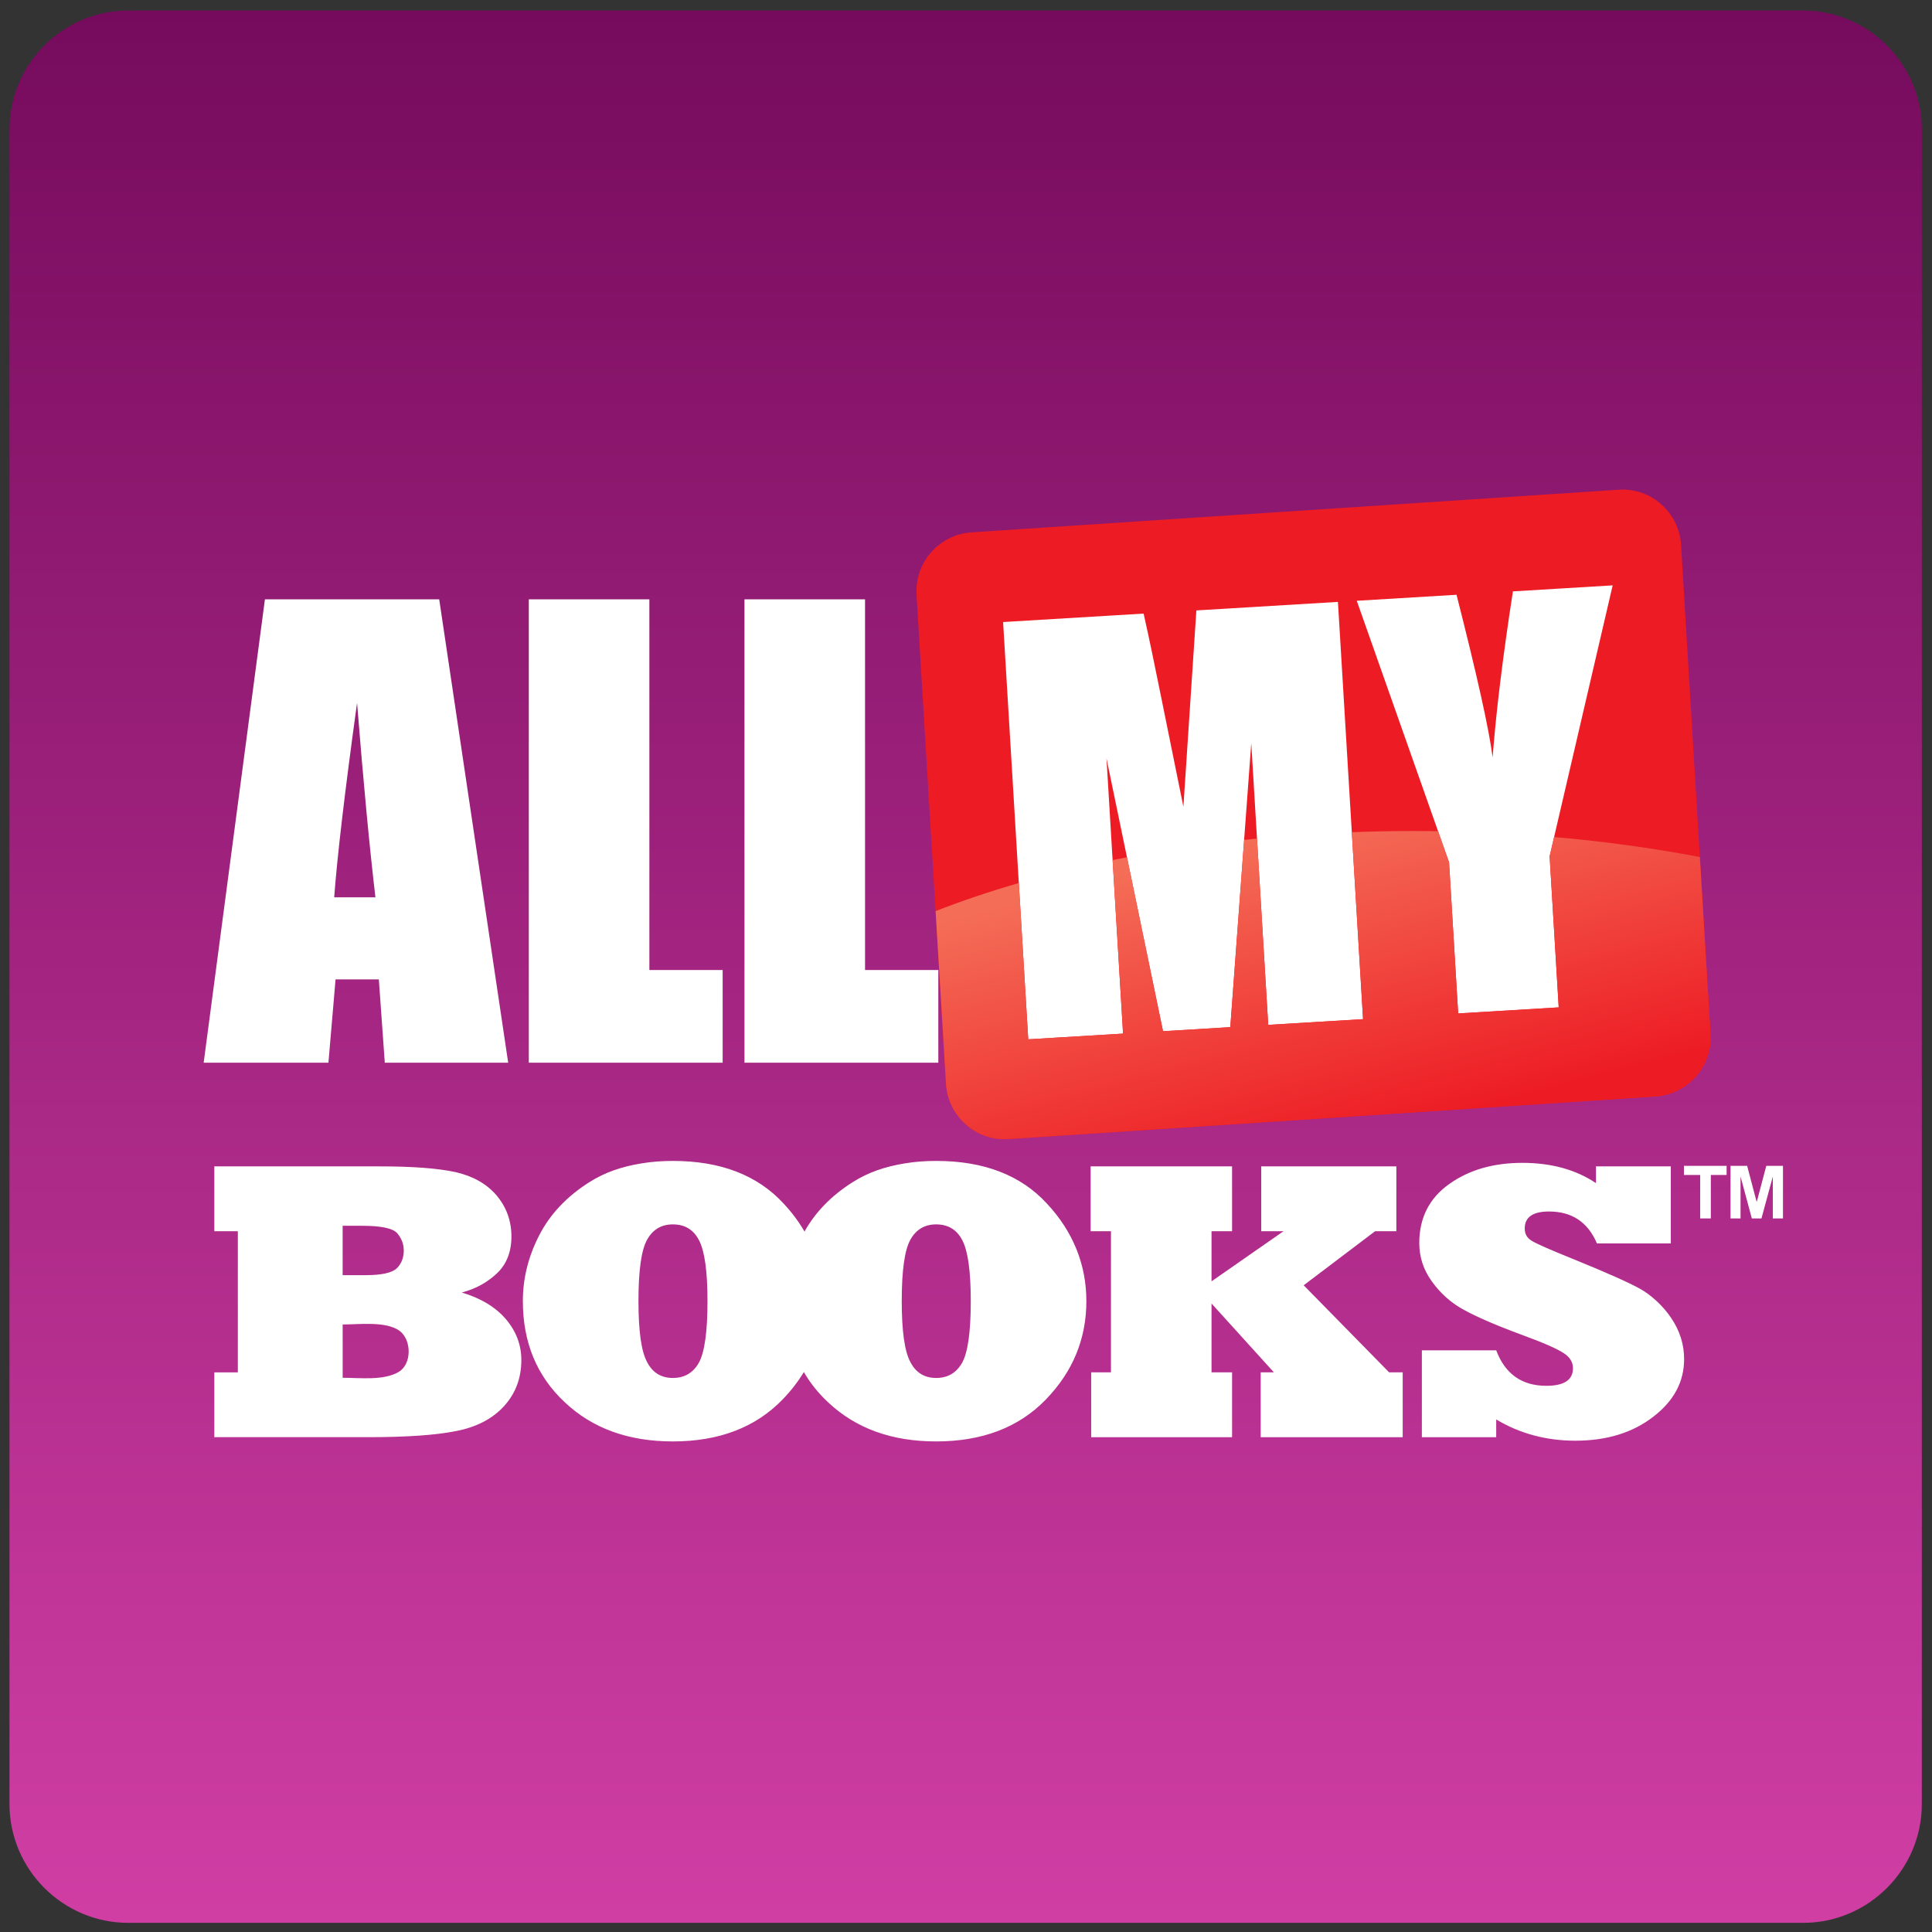 <?xml version="1.0" encoding="UTF-8"?>
<svg version="1.1" viewBox="0 0 253.33 253.33" xml:space="preserve" xmlns="http://www.w3.org/2000/svg" xmlns:cc="http://creativecommons.org/ns#" xmlns:dc="http://purl.org/dc/elements/1.1/" xmlns:rdf="http://www.w3.org/1999/02/22-rdf-syntax-ns#"><rect x="0" y="0" width="253.33" height="253.33" fill="#333333" stroke="none"/><defs><clipPath id="d"><path d="m126.14 1890.1h1647.5c64.24 0 116.8-52.56 116.8-116.8v-1647.5c0-64.243-52.56-116.8-116.8-116.8h-1647.5c-64.239 0-116.8 52.559-116.8 116.8v1647.5c0 64.24 52.562 116.8 116.8 116.8z" clip-rule="evenodd"/></clipPath><linearGradient id="b" x1="-94.055" x2="94.055" gradientTransform="matrix(0 -10 10 0 949.89 949.56)" gradientUnits="userSpaceOnUse"><stop stop-color="#760b5d" offset="0"/><stop stop-color="#d03ea4" offset="1"/></linearGradient><clipPath id="c"><path d="m1672.1 1057.4 10.49-174.32c1.91-31.719-22.52-59.086-54.22-61.164l-636.64-41.93c-31.711-2.082-59.262 22.489-61.168 54.223l-10.238 170.03c25.73 10.04 53.086 19.27 81.871 27.6l9.26-153.72 93.28 5.613-10.27 170.67c4.68 0.95 9.4 1.88 14.13 2.78l35.43-171.08 66.2 3.989 13.59 184.16c4.21 0.45 8.44 0.88 12.68 1.29l11.03-183.2 93.29 5.617-11.07 183.88c20.15 0.77 40.54 1.17 61.14 1.17 7.94 0 15.84-0.07 23.72-0.19l10.81-30.64 8.95-148.59 98.91 5.957-8.95 148.59 4.41 18.94c49.83-4.34 97.82-10.98 143.37-19.67z" clip-rule="evenodd"/></clipPath><linearGradient id="a" x1="-15.547" x2="15.547" gradientTransform="matrix(-2.524 9.676 -9.676 -2.524 1301.5 931.4)" gradientUnits="userSpaceOnUse"><stop stop-color="#ed1c24" offset="0"/><stop stop-color="#f46d57" offset="1"/></linearGradient></defs><g transform="matrix(1.333 0 0 -1.333 0 253.33)"><g transform="scale(.1)"><g clip-path="url(#d)"><path d="m126.14 1890.1h1647.5c64.24 0 116.8-52.56 116.8-116.8v-1647.5c0-64.243-52.56-116.8-116.8-116.8h-1647.5c-64.239 0-116.8 52.559-116.8 116.8v1647.5c0 64.24 52.562 116.8 116.8 116.8" fill="url(#b)"/></g><path d="m337.07 597.6v-52.422c16.801 0 40.383-3.012 55.106 5.75 13.14 7.789 12.719 31.527 0.98 40.332-13.343 9.844-39.793 6.34-56.086 6.34zm1134.7-110.86h-73.12v85.438h73.12c8.77-23.27 25.2-34.91 49.36-34.91 17.38 0 26.15 5.758 26.15 17.265 0 6.008-3.03 10.981-9.17 14.903-6.54 4.375-20.25 10.324-41.3 18.035-26.48 9.808-45.93 18.305-58.45 25.433-11.64 6.532-21.61 15.555-29.9 27.063-8.21 11.305-12.36 23.922-12.36 37.715 0 24.769 9.81 44.125 29.42 58.047 19.46 13.922 43.46 20.855 72.01 20.855 28.46 0 52.62-6.672 72.39-19.941v16.468h73.6v-75.82h-72.64c-8.93 20.985-24.64 31.445-47.2 31.445-15.87 0-23.84-5.562-23.84-16.675 0-5.356 2.23-9.414 6.78-12.09 4.38-2.813 18.42-8.957 42.26-18.57 31.97-13 53.26-22.547 64.02-28.5 5.43-2.938 11-7.055 16.75-12.352 5.66-5.297 10.36-10.781 14.11-16.406 8.54-12.489 12.84-26.016 12.84-40.594 0-22.355-10.13-41.25-30.38-56.742-20.25-15.684-45.77-23.528-76.63-23.528-28.62 0-54.62 6.993-77.82 20.915zm-91.98 0h-139.69v63.801h12.98l-61.33 67.692v-67.692h20.2v-63.801h-138.58v63.801h19.45v138.78h-20.01v63.792h139.14v-63.792h-20.2v-49.286l70.8 49.286h-21.92v63.792h132.93v-63.792h-20.93l-70.23-53.165 84.01-85.613h13.38zm-492.77 133.88c0-29.609 2.828-49.617 8.484-59.933 5.328-10.465 13.809-15.699 25.371-15.699 11.438 0 19.977 5.035 25.633 15.101 5.59 10.262 8.41 30.395 8.41 60.531 0 29.219-2.758 49.157-8.277 59.746-5.399 10.461-13.949 15.688-25.766 15.688-11.301 0-19.785-5.035-25.371-15.098-5.656-10.132-8.484-30.195-8.484-60.336zm-95.641 68.395c10.563 18.973 26.258 35.133 47.086 48.418 7.891 4.965 15.988 8.894 24.332 11.836 8.36 2.937 17.414 5.226 27.246 6.793 9.766 1.637 20.039 2.422 30.832 2.422 46.957 0 83.254-13.989 108.95-41.973 12.84-13.723 22.48-28.691 29.03-44.766 6.49-16.089 9.77-33.148 9.77-51.125 0-37.125-13.3-69.414-39.89-96.871-26.6-27.465-62.575-41.187-107.86-41.187-43.808 0-79.269 12.875-106.51 38.699-9.546 8.938-17.429 18.793-23.648 29.555-5.703-9.489-12.691-18.516-20.98-27.067-26.586-27.465-62.567-41.187-107.86-41.187-43.805 0-79.269 12.875-106.51 38.699-27.363 25.625-41.051 58.766-41.051 99.359 0 22.227 5.336 43.731 16 64.52 10.532 20.656 26.918 38.113 49.145 52.293 7.895 4.965 15.996 8.894 24.348 11.836 8.347 2.937 17.406 5.226 27.234 6.793 9.77 1.637 20.039 2.422 30.832 2.422 46.961 0 83.254-13.989 108.96-41.973 8.125-8.676 14.953-17.855 20.539-27.496zm-163.35-68.395c0-29.609 2.824-49.617 8.476-59.933 5.332-10.465 13.813-15.699 25.375-15.699 11.434 0 19.981 5.035 25.637 15.101 5.582 10.262 8.418 30.395 8.418 60.531 0 29.219-2.77 49.157-8.289 59.746-5.387 10.461-13.938 15.688-25.766 15.688-11.309 0-19.785-5.035-25.375-15.098-5.652-10.132-8.476-30.195-8.476-60.336zm-290.99 74.063v-48.57h22.75c15.489 0 25.629 2.222 30.457 6.671 4.575 4.504 6.926 10.329 6.926 17.641 0 6.219-2.148 11.84-6.336 16.813-4.246 4.961-15.758 7.445-34.64 7.445zm24.516-207.94h-150.75v63.735h23.148v138.84h-23.148v63.792h162.77c31.899 0 56.61-1.824 74.125-5.55 17.262-3.86 30.789-11.438 40.598-22.809 9.805-11.578 14.77-25.18 14.77-40.598 0-15.039-4.704-27.062-13.985-36.015-9.613-9.153-21.183-15.559-34.836-19.09 18.758-5.621 33.133-14.316 43.262-26.082 10.203-11.961 15.309-25.426 15.309-40.395 0-17.847-5.762-33.078-17.266-45.562-11.438-12.422-27.258-20.527-47.254-24.316-19.809-3.989-48.707-5.954-86.746-5.954" fill="#fff"/><path d="m432.04 1310.9 67.848-455.82h-121.38l-5.859 81.977h-42.571l-7.023-81.977h-122.72l60.254 455.82zm418.87 0v-364.62h72.082v-91.204h-190.68v455.82zm-212.14 0v-364.62h72.082v-91.204h-190.68v455.82zm-269.48-293.12c-6.054 51.61-12.011 115.42-18.062 191.25-12.012-87.17-19.512-150.89-22.492-191.25h40.554" fill="#fff"/><path d="m968.8 1368.4 617.28 40.66c30.75 2.02 57.46-21.82 59.31-52.58l28.1-466.81c1.86-30.75-21.83-57.285-52.57-59.308l-617.28-40.645c-30.744-2.023-57.455 21.797-59.306 52.566l-28.11 466.82c-1.855 30.77 21.813 57.28 52.571 59.3" fill="#fff" fill-rule="evenodd"/><path d="m955.77 1376.8 636.65 41.93c31.72 2.09 59.26-22.51 61.17-54.22l28.99-481.46c1.91-31.719-22.52-59.086-54.22-61.164l-636.64-41.93c-31.711-2.082-59.262 22.489-61.168 54.223l-28.992 481.45c-1.91 31.74 22.5 59.08 54.218 61.17zm360.32-68.42 24.71-410.45-93.29-5.617-16.68 277.09-20.62-279.34-66.2-3.989-55.59 268.42 16.3-270.78-93.28-5.613-24.717 410.46 138.21 8.32c5.55-24.42 11.41-53.27 18.14-86.46l21-103.56 12.77 193.14zm270.25 16.27-62.03-266.55 8.95-148.59-98.91-5.957-8.95 148.59-90.79 257.34 98.13 5.91c20.13-79.04 32.03-132.34 35.51-159.93 3.34 44.16 9.96 98.57 19.96 163.27l98.13 5.91" fill="#ed1c24" fill-rule="evenodd"/><g clip-path="url(#c)"><path d="m1672.1 1057.4 10.49-174.32c1.91-31.719-22.52-59.086-54.22-61.164l-636.64-41.93c-31.711-2.082-59.262 22.489-61.168 54.223l-10.238 170.03c25.73 10.04 53.086 19.27 81.871 27.6l9.26-153.72 93.28 5.613-10.27 170.67c4.68 0.95 9.4 1.88 14.13 2.78l35.43-171.08 66.2 3.989 13.59 184.16c4.21 0.45 8.44 0.88 12.68 1.29l11.03-183.2 93.29 5.617-11.07 183.88c20.15 0.77 40.54 1.17 61.14 1.17 7.94 0 15.84-0.07 23.72-0.19l10.81-30.64 8.95-148.59 98.91 5.957-8.95 148.59 4.41 18.94c49.83-4.34 97.82-10.98 143.37-19.67" fill="url(#a)"/></g><path d="m1672.4 701.92v42.73h-15.97v8.969h41.98v-8.969h-15.52v-42.73zm29.87 0v51.699h16.35l9.4-35.605 9.41 35.605h16.42v-51.699h-9.97v41.223l-11.19-41.223h-9.46l-11.11 41.223v-41.223h-9.85" fill="#fff"/></g></g></svg>